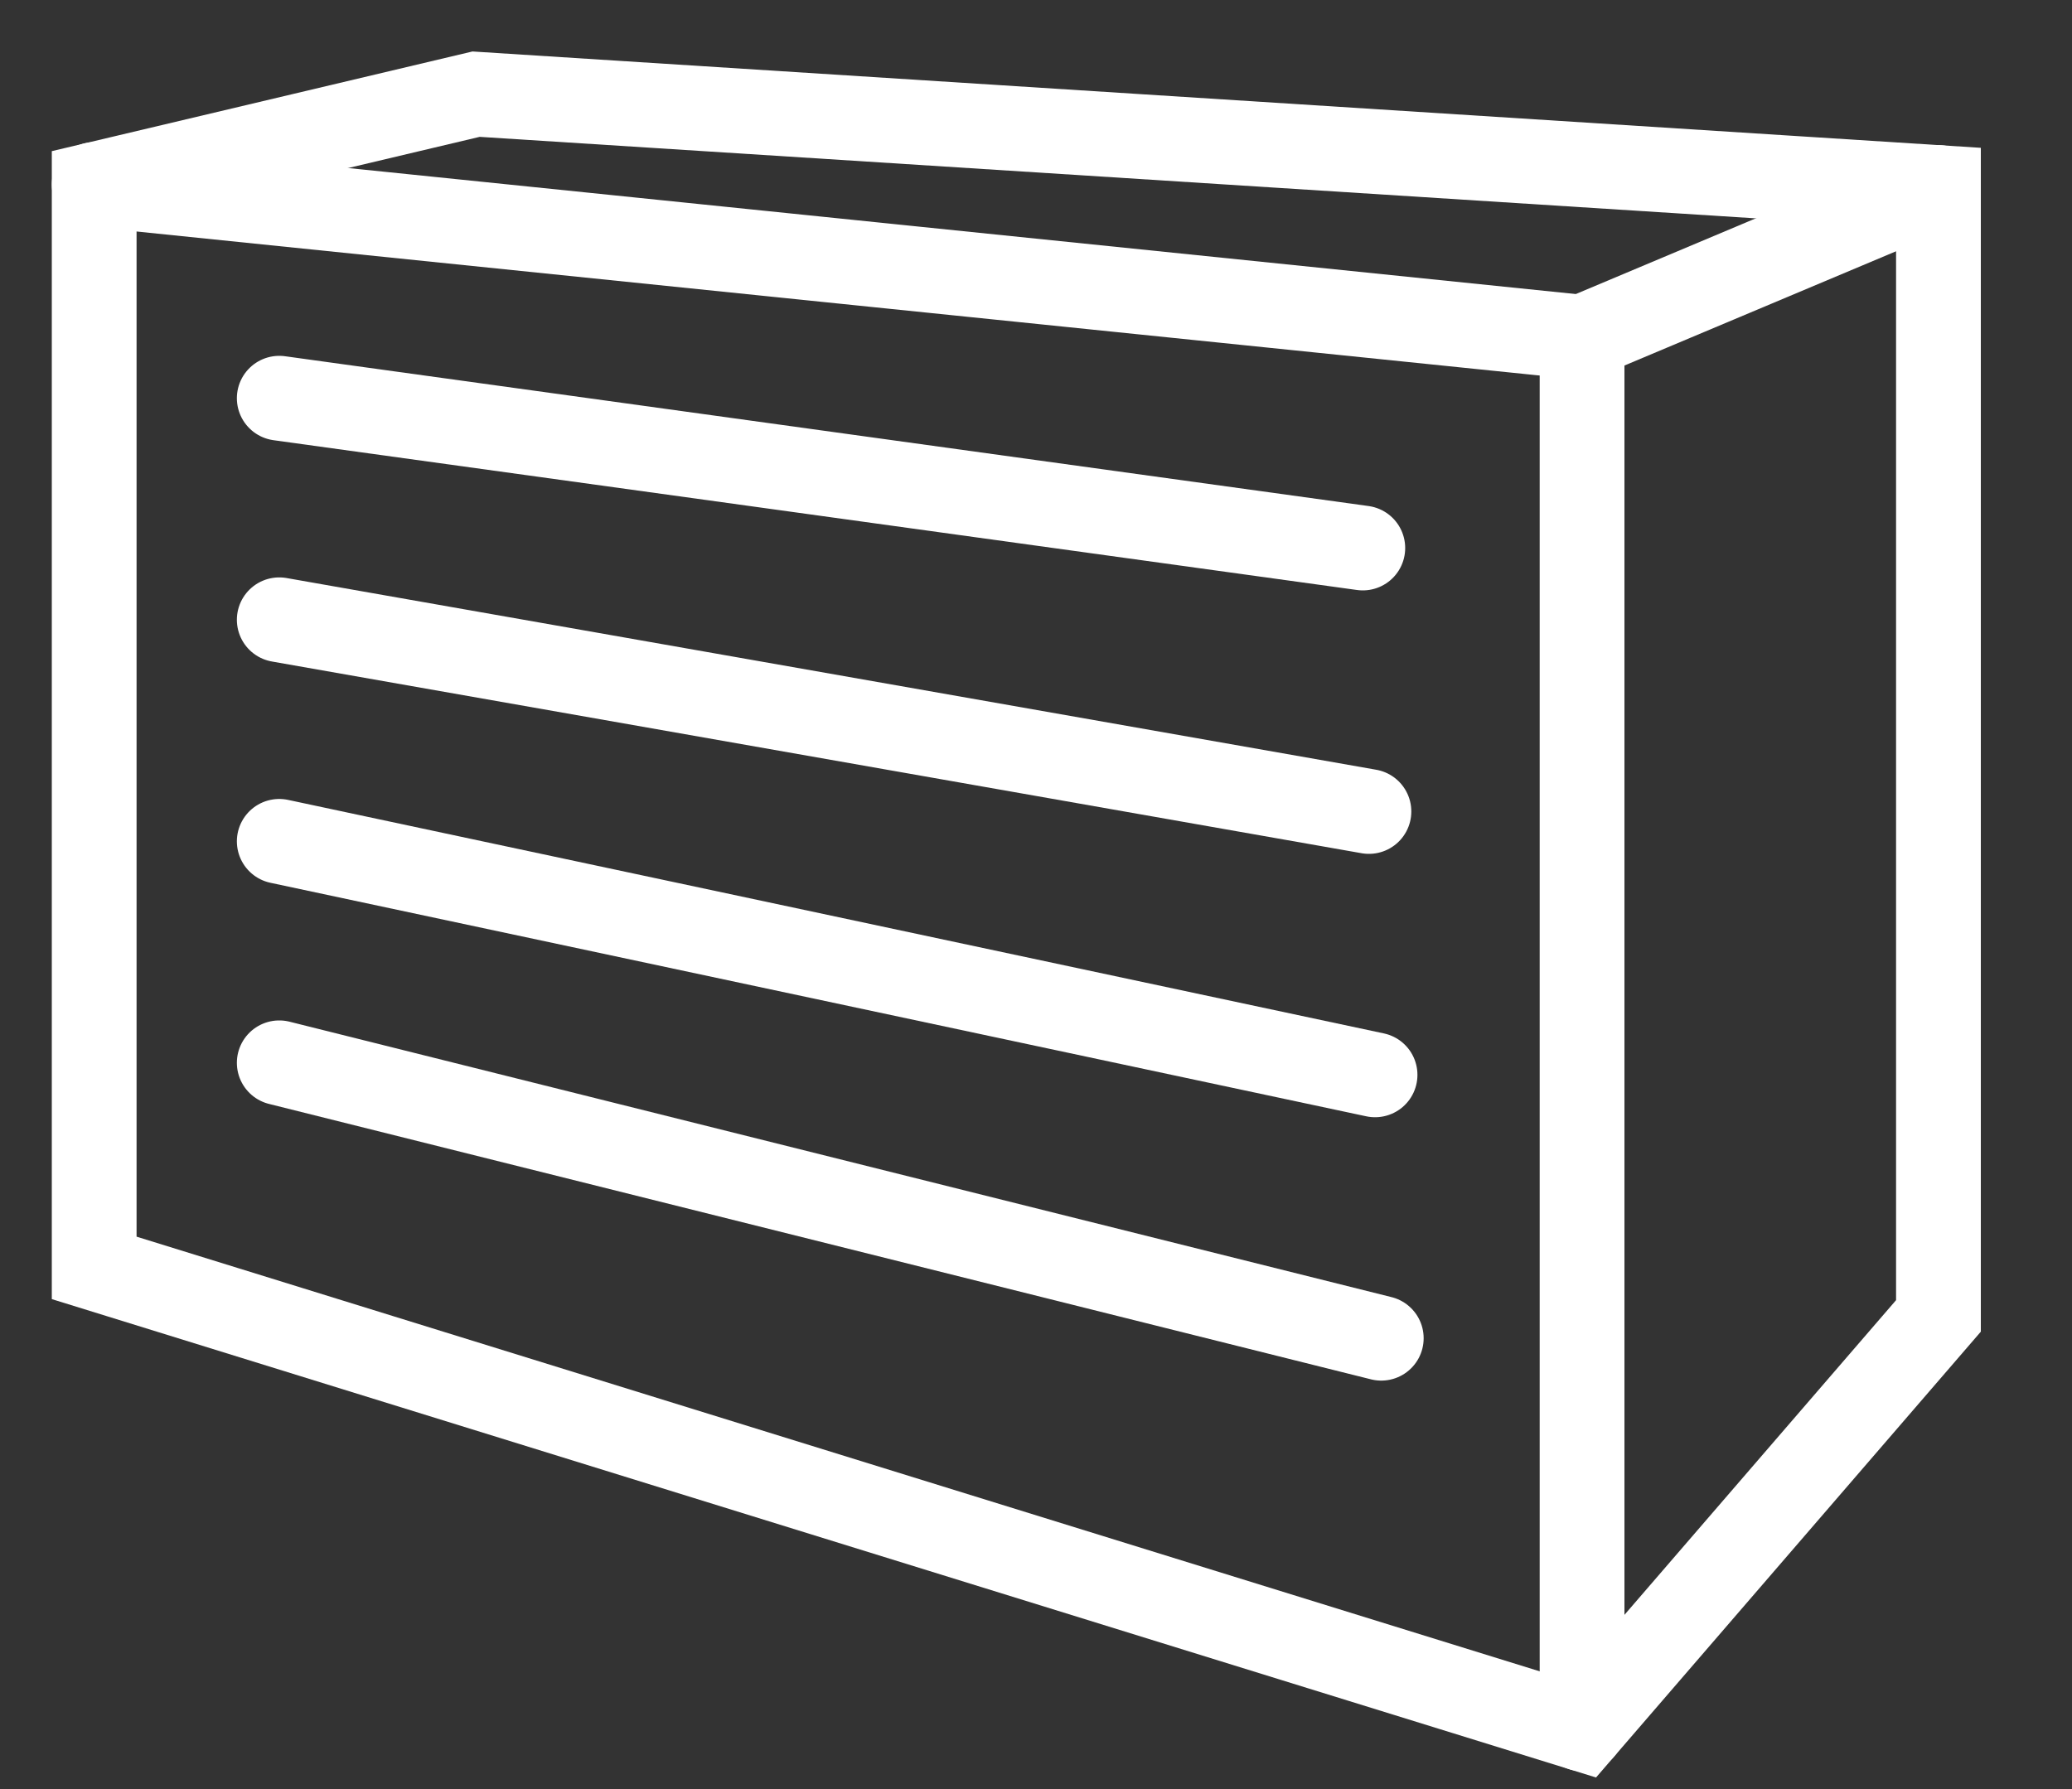 <svg width="22" height="19" viewBox="0 0 22 19" fill="none" xmlns="http://www.w3.org/2000/svg">
<rect x="0" y="0" width="22" height="19" fill="#333333" stroke="none"/>
<path d="M5.055 1L1 1.961V13.465L16.798 18.36L20.582 13.975V1.992L5.055 1Z" stroke="white" stroke-width="0.9" stroke-miterlimit="10" stroke-linecap="round"/>
<path d="M16.798 18.36V3.583L20.582 1.991" stroke="white" stroke-width="0.9" stroke-miterlimit="10" stroke-linecap="round"/>
<path d="M1 1.96L16.798 3.582" stroke="white" stroke-width="0.9" stroke-miterlimit="10" stroke-linecap="round"/>
<path d="M14.47 5.82L2.965 4.229" stroke="white" stroke-width="0.9" stroke-miterlimit="10" stroke-linecap="round"/>
<path d="M14.535 8.618L2.965 6.582" stroke="white" stroke-width="0.9" stroke-miterlimit="10" stroke-linecap="round"/>
<path d="M14.6 11.415L2.965 8.935" stroke="white" stroke-width="0.9" stroke-miterlimit="10" stroke-linecap="round"/>
<path d="M14.666 14.212L2.965 11.287" stroke="white" stroke-width="0.9" stroke-miterlimit="10" stroke-linecap="round"/>
</svg>
